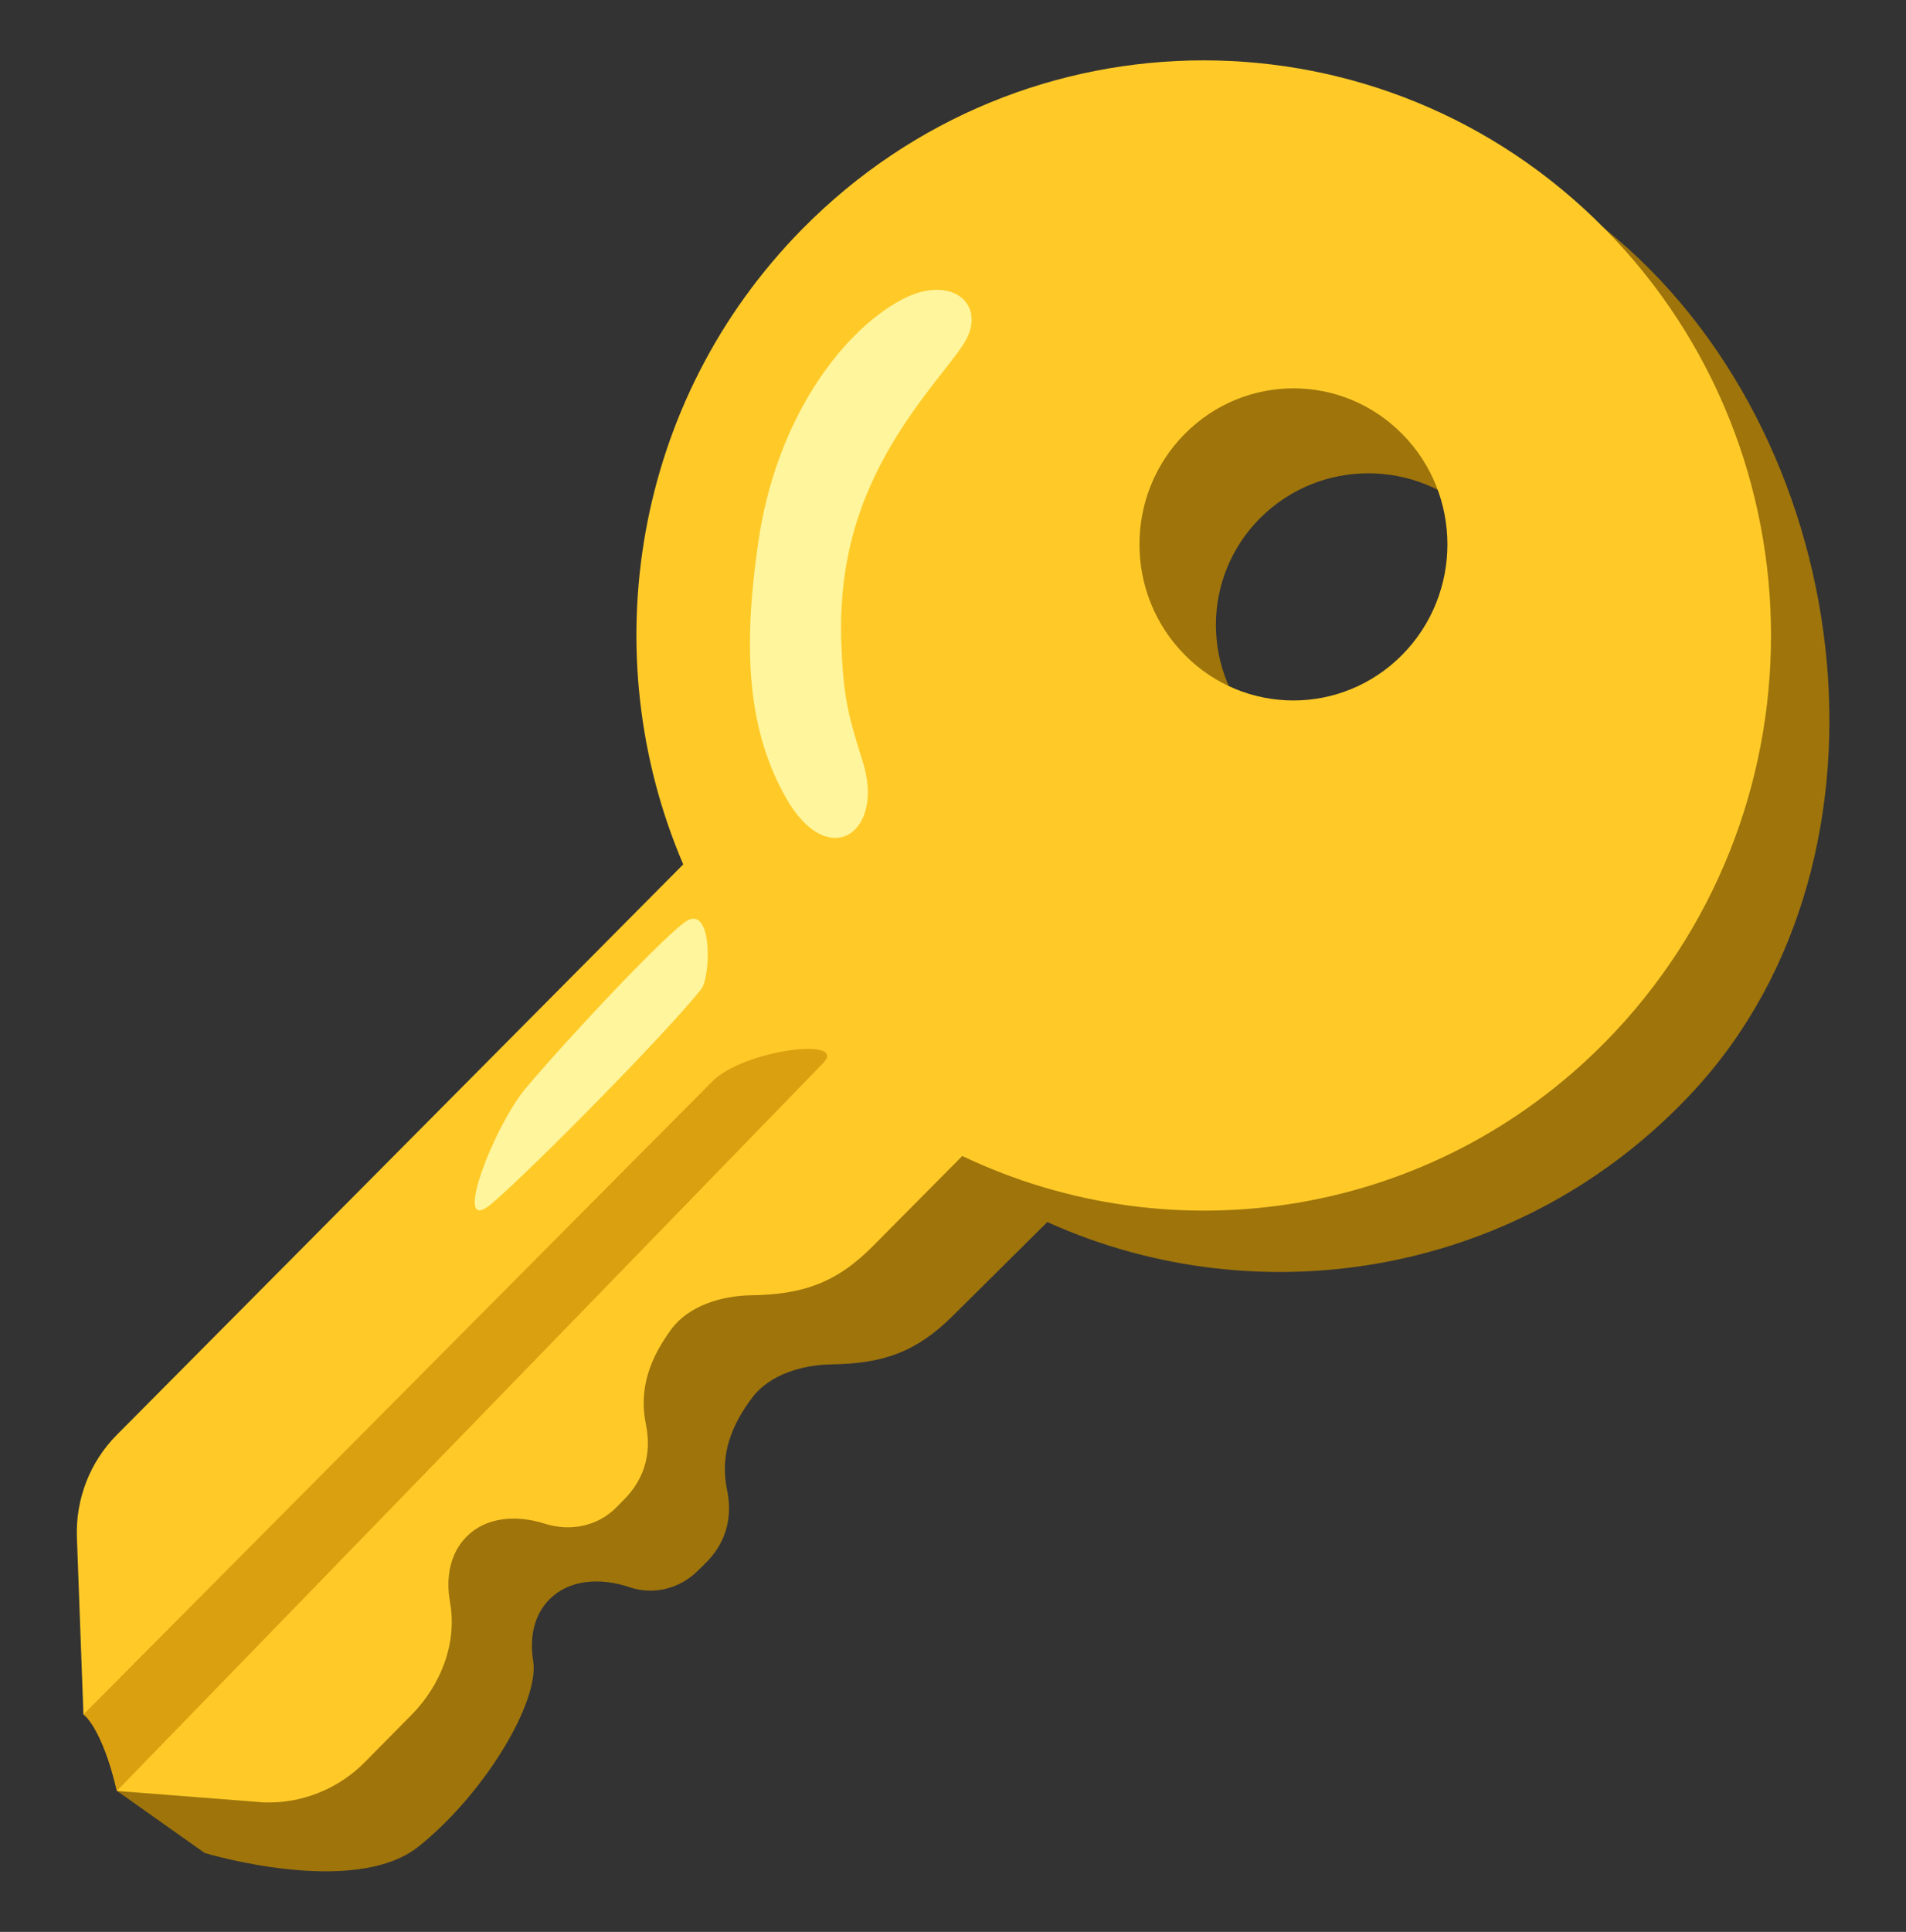 <svg width="76" height="77" viewBox="0 0 76 77" fill="none" xmlns="http://www.w3.org/2000/svg">
<rect x="0" y="0" width="76" height="77" fill="#333333" stroke="none"/>
<path d="M63.992 9.119C55.382 2.213 42.658 5.366 36.252 11.044C29.079 17.397 28.877 27.437 32.612 35.636L6.736 61.365C5.685 62.412 4.605 69.901 4.658 71.375L8.161 73.854C8.161 73.854 14.093 75.652 16.676 73.607C19.259 71.562 21.527 67.856 21.259 66.19C21.105 65.233 21.307 64.343 21.919 63.735C22.678 62.977 23.89 62.851 25.119 63.266C26.063 63.585 27.114 63.314 27.82 62.61L28.07 62.364C29.073 61.413 29.186 60.306 28.99 59.38C28.687 57.942 29.204 56.751 29.999 55.698C30.688 54.784 31.994 54.399 33.134 54.381C35.189 54.351 36.519 53.906 37.974 52.462L41.762 48.708C50.288 52.558 60.744 50.82 67.53 43.487C76.235 34.078 74.008 17.156 63.992 9.119ZM58.862 29.181C56.487 31.54 52.639 31.54 50.264 29.181C47.889 26.823 47.889 22.991 50.264 20.633C52.639 18.275 56.487 18.275 58.862 20.633C61.237 22.991 61.237 26.823 58.862 29.181Z" fill="#9E740B"/>
<path d="M63.99 9.12C55.155 0.168 40.834 0.168 31.999 9.12C25.236 15.972 23.657 26.072 27.243 34.452L4.651 57.197C4.125 57.728 3.713 58.363 3.44 59.062C3.168 59.762 3.04 60.511 3.066 61.263L3.327 68.332C4.615 69.065 4.657 71.381 4.657 71.381L10.535 71.839C12.037 71.887 13.492 71.303 14.549 70.232L16.413 68.344C17.577 67.165 18.236 65.498 17.945 63.862C17.761 62.845 17.963 61.895 18.598 61.251C19.346 60.493 20.516 60.349 21.721 60.728C22.725 61.047 23.817 60.842 24.565 60.09L24.821 59.831C25.836 58.851 25.949 57.714 25.753 56.763C25.45 55.284 25.973 54.062 26.768 52.98C27.463 52.035 28.787 51.644 29.933 51.626C32.005 51.596 33.353 51.139 34.819 49.653L38.37 46.074C46.76 50.074 57.067 48.564 64.002 41.538C72.825 32.581 72.825 18.071 63.99 9.12ZM55.915 26.096C53.517 28.526 49.628 28.526 47.235 26.096C44.836 23.666 44.836 19.725 47.235 17.301C49.634 14.871 53.523 14.871 55.915 17.301C58.314 19.725 58.314 23.666 55.915 26.096Z" fill="#FFCA28"/>
<path d="M3.328 68.332C3.328 68.332 4.064 68.838 4.658 71.382L32.849 42.345C33.77 41.322 29.643 41.852 28.408 43.097L3.328 68.332Z" fill="#DBA010"/>
<path d="M35.883 11.982C33.567 13.258 30.954 16.674 30.236 21.607C29.583 26.083 29.862 29.193 31.346 31.81C33.027 34.763 35.313 33.199 34.392 30.324C33.787 28.429 33.632 27.713 33.549 25.704C33.484 24.134 33.644 22.552 34.084 21.048C35.176 17.318 37.711 14.87 38.453 13.661C39.398 12.115 37.907 10.857 35.883 11.982ZM19.626 47.956C17.939 49.411 19.685 44.882 20.98 43.354C22.683 41.333 26.721 37.043 27.433 36.676C28.407 36.177 28.348 38.932 27.95 39.438C26.537 41.206 21.318 46.5 19.626 47.956Z" fill="#FFF59D"/>
</svg>
